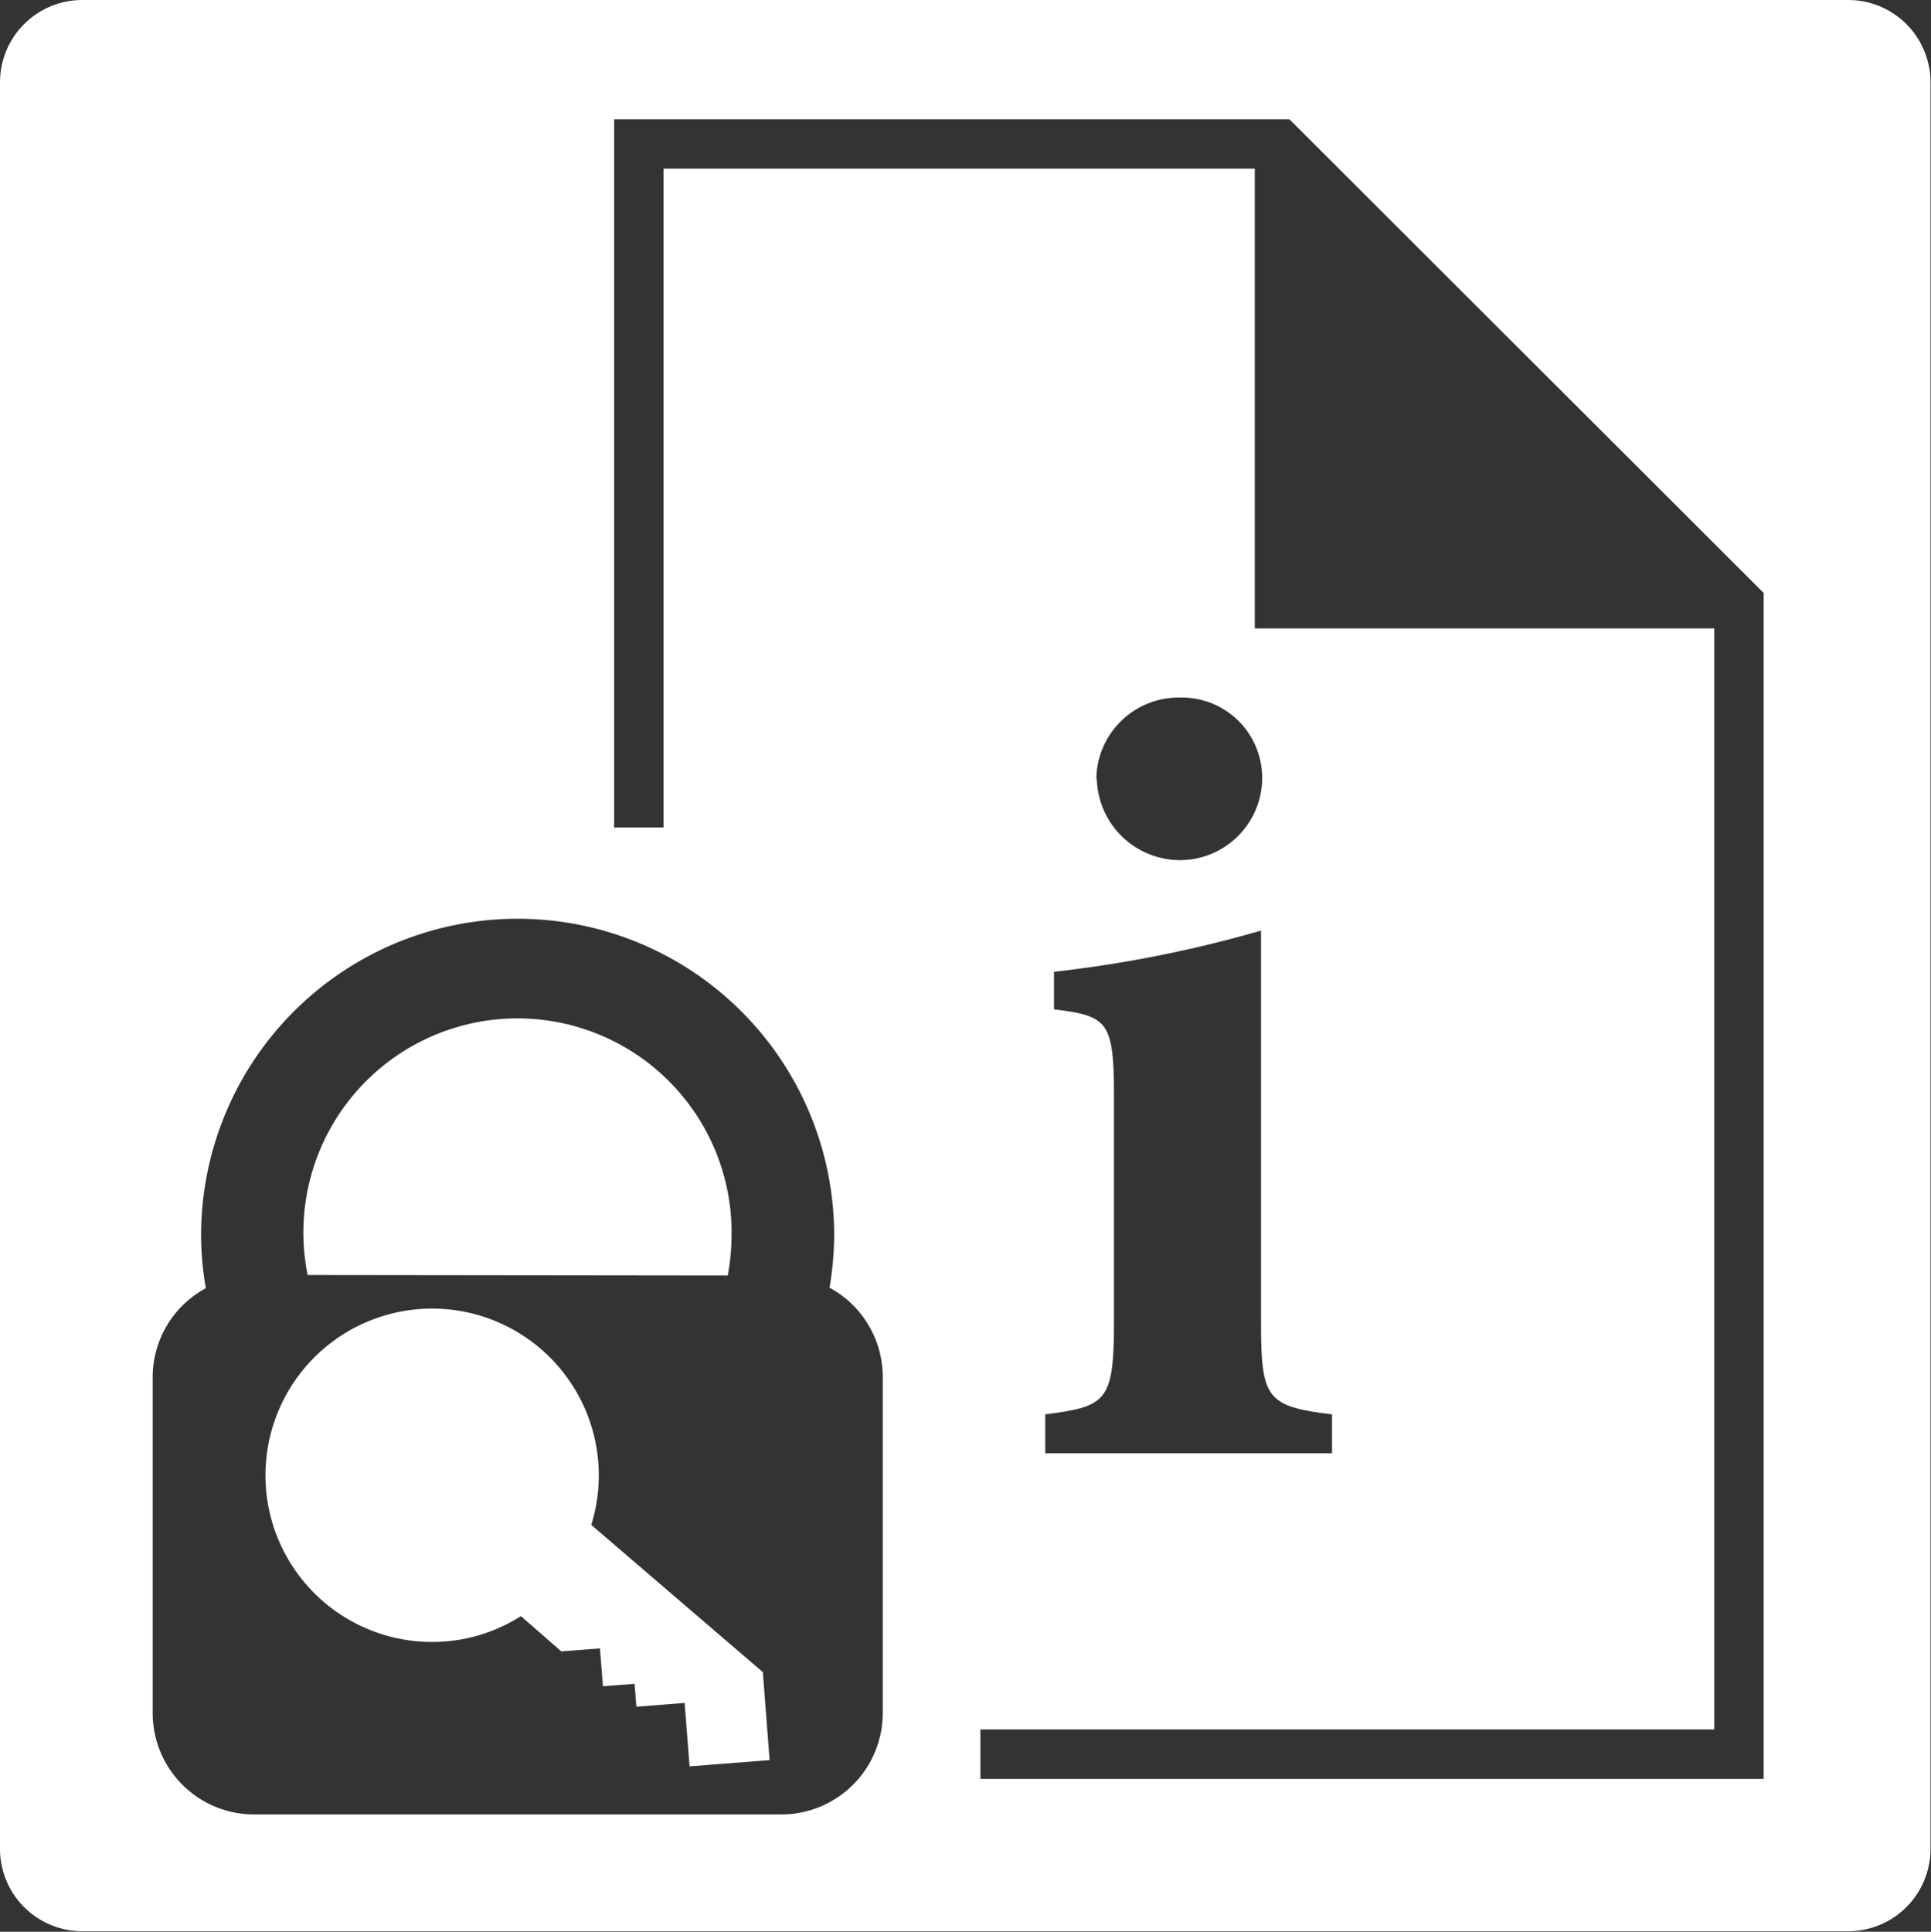 <svg xmlns="http://www.w3.org/2000/svg" viewBox="0 0 117.25 117.28"><rect x="0" y="0" width="117.25" height="117.28" fill="#333333" stroke="none"/><defs><style>.cls-1{fill:#fff;}</style></defs><g id="Layer_2" data-name="Layer 2"><g id="Layer_1-2" data-name="Layer 1"><path class="cls-1" d="M112.22,0H5A5,5,0,0,0,0,5V112.25a5,5,0,0,0,5,5H112.22a5,5,0,0,0,5-5V5A5,5,0,0,0,112.22,0ZM53.6,104a6.16,6.16,0,0,1-6.17,6.16h-32A6.16,6.16,0,0,1,9.27,104V83.6a6.14,6.14,0,0,1,3.23-5.39A18.62,18.62,0,0,1,12.21,75a19.22,19.22,0,0,1,38.44,0,19.68,19.68,0,0,1-.28,3.18A6.16,6.16,0,0,1,53.6,83.6ZM107.09,108H59.53v-3h44.56V38.15H76.19V10.24H40.29v40h-3v-43h41L107.09,36ZM64,61.28V59a75.59,75.59,0,0,0,12.57-2.5V80.17c0,4.72.28,5.21,4.31,5.7v2.36H63.47V85.87c3.75-.49,4.17-.77,4.17-5.7V66.63C67.64,62,67.29,61.69,64,61.28Zm2.57-14a5,5,0,0,1,5.07-4.93,4.88,4.88,0,0,1,5,4.93,5,5,0,0,1-5.07,4.94A5.06,5.06,0,0,1,66.6,47.31Z"/><path class="cls-1" d="M35.9,92.58A10.12,10.12,0,1,0,27,99.66a10,10,0,0,0,4.63-1.54l2.45,2.14,2.35-.18.18,2.3,1.92-.15.11,1.39,2.93-.23.3,3.85,4.86-.38-.41-5.34Z"/><path class="cls-1" d="M44.19,77.44A13.76,13.76,0,0,0,44.42,75a13,13,0,1,0-25.74,2.41Z"/></g></g></svg>